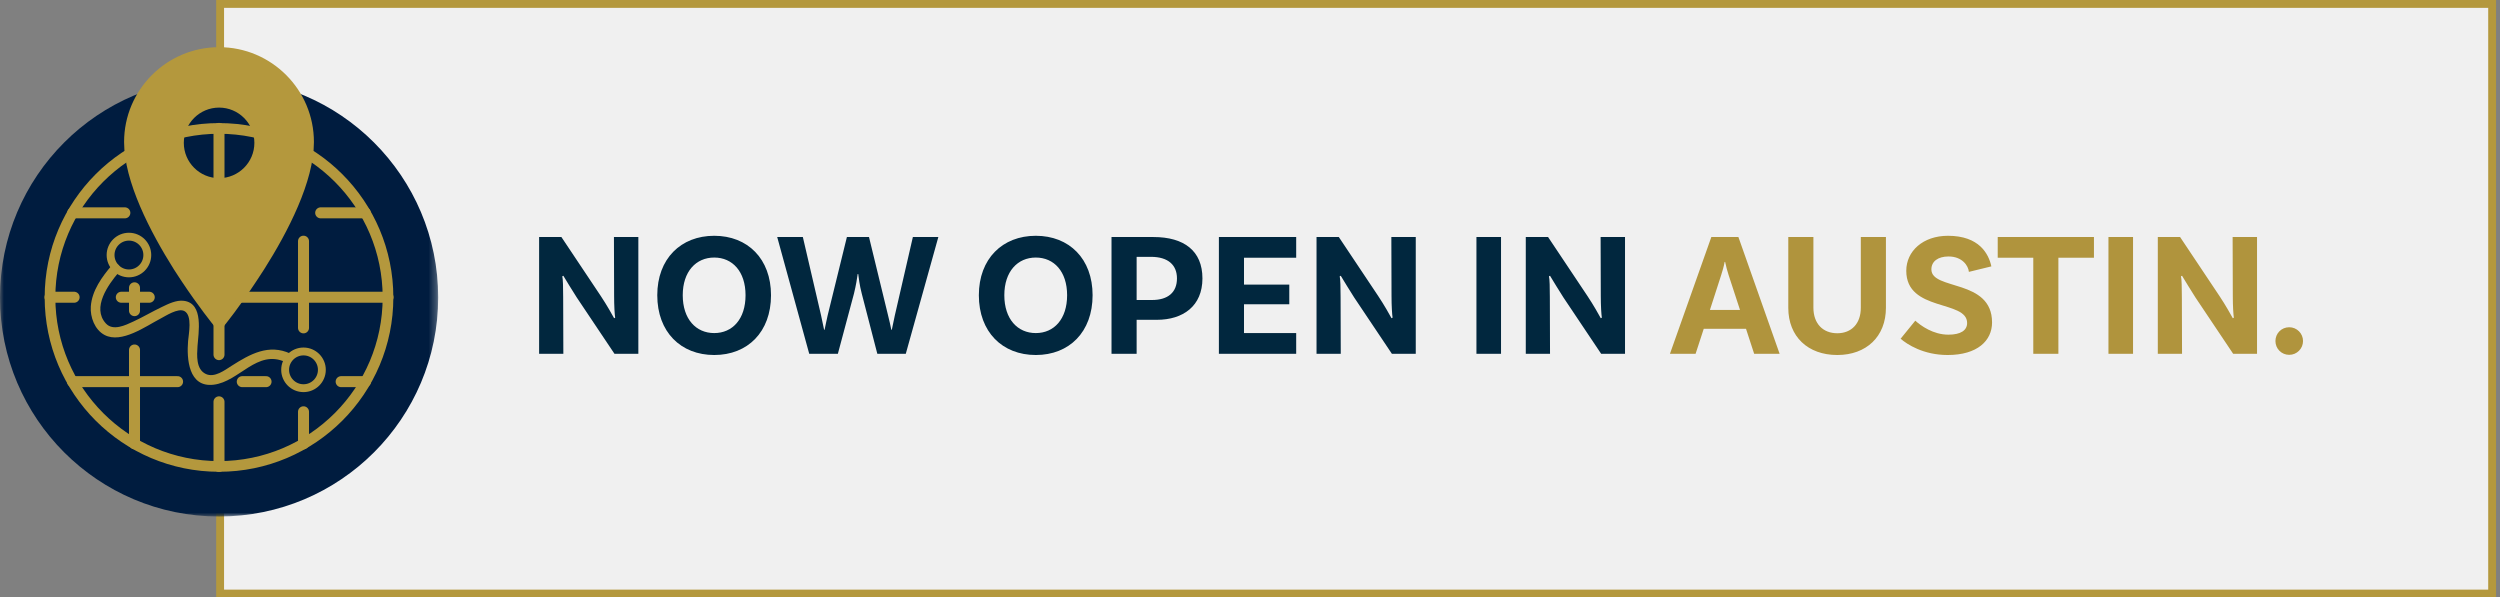 <?xml version="1.0" encoding="UTF-8"?>
<svg width="318px" height="76px" viewBox="0 0 318 76" version="1.1" xmlns="http://www.w3.org/2000/svg" xmlns:xlink="http://www.w3.org/1999/xlink">
    <rect x="0" y="0" width="318" height="76" fill="#808080" stroke="none"/>
    <title>Now Open in Austin</title>
    <defs>
        <polygon id="path-1" points="0 0.264 55.737 0.264 55.737 55.999 0 55.999"></polygon>
    </defs>
    <g id="Individual-Page-Design" stroke="none" stroke-width="1" fill="none" fill-rule="evenodd">
        <g id="Artboard-Copy-5" transform="translate(-272, -700)">
            <g id="Now-Open-in-Austin" transform="translate(272, 700)">
                <g id="Group" transform="translate(27, 0)" fill="#F0F0F0" stroke="#B4983D">
                    <path d="M290,0.5 L290,75.5 L1,75.5 L1,0.5 L290,0.5 Z" id="Rectangle-Copy-10"></path>
                </g>
                <g id="Now-open-in-austin." transform="translate(68.575, 29.992)" fill-rule="nonzero">
                    <path d="M3.083,15.008 L3.06,7.83 C3.06,6.638 3.038,5.49 2.947,5.152 L3.083,5.085 C3.442,5.67 4.207,6.952 4.793,7.853 L9.585,15.008 L12.623,15.008 L12.623,0.158 L9.518,0.158 L9.54,7.65 C9.54,8.887 9.607,10.012 9.675,10.418 L9.54,10.485 C9.293,10.035 8.617,8.82 7.853,7.673 L2.835,0.158 L2.55795385e-13,0.158 L2.55795385e-13,15.008 L3.083,15.008 Z M22.275,15.165 C26.527,15.165 29.497,12.24 29.497,7.56 C29.497,2.925 26.527,-1.38200562e-12 22.275,-1.38200562e-12 C18.023,-1.38200562e-12 15.03,2.925 15.03,7.56 C15.03,12.24 18.023,15.165 22.275,15.165 Z M22.275,12.375 C19.957,12.375 18.27,10.598 18.27,7.56 C18.27,4.545 19.957,2.768 22.275,2.768 C24.593,2.768 26.258,4.545 26.258,7.56 C26.258,10.598 24.593,12.375 22.275,12.375 Z M38.002,15.008 L40.05,7.357 C40.32,6.255 40.455,5.355 40.523,4.86 L40.59,4.86 C40.657,5.355 40.748,6.232 41.04,7.357 L43.02,15.008 L46.642,15.008 L50.782,0.158 L47.542,0.158 L45.248,10.125 L44.865,11.947 L44.797,11.947 C44.708,11.498 44.572,10.845 44.392,10.148 L41.962,0.158 L39.15,0.158 L36.697,10.148 C36.54,10.822 36.405,11.52 36.315,11.947 L36.248,11.947 L35.865,10.125 L33.547,0.158 L30.285,0.158 L34.358,15.008 L38.002,15.008 Z M63.18,15.165 C67.433,15.165 70.403,12.24 70.403,7.56 C70.403,2.925 67.433,-1.38200562e-12 63.18,-1.38200562e-12 C58.928,-1.38200562e-12 55.935,2.925 55.935,7.56 C55.935,12.24 58.928,15.165 63.18,15.165 Z M63.18,12.375 C60.862,12.375 59.175,10.598 59.175,7.56 C59.175,4.545 60.862,2.768 63.18,2.768 C65.498,2.768 67.162,4.545 67.162,7.56 C67.162,10.598 65.498,12.375 63.18,12.375 Z M76.005,15.008 L76.005,10.688 L78.57,10.688 C81.922,10.688 84.375,8.932 84.375,5.423 C84.375,1.913 82.035,0.158 78.142,0.158 L72.81,0.158 L72.81,15.008 L76.005,15.008 Z M77.963,8.168 L76.005,8.168 L76.005,2.678 L77.828,2.678 C80.032,2.678 81.135,3.735 81.135,5.423 C81.135,7.2 79.987,8.168 77.963,8.168 Z M96.3,15.008 L96.3,12.375 L89.662,12.375 L89.662,8.707 L95.422,8.707 L95.422,6.21 L89.662,6.21 L89.662,2.79 L96.3,2.79 L96.3,0.158 L86.468,0.158 L86.468,15.008 L96.3,15.008 Z M101.97,15.008 L101.948,7.83 C101.948,6.638 101.925,5.49 101.835,5.152 L101.97,5.085 C102.33,5.67 103.095,6.952 103.68,7.853 L108.472,15.008 L111.51,15.008 L111.51,0.158 L108.405,0.158 L108.427,7.65 C108.427,8.887 108.495,10.012 108.562,10.418 L108.427,10.485 C108.18,10.035 107.505,8.82 106.74,7.673 L101.722,0.158 L98.888,0.158 L98.888,15.008 L101.97,15.008 Z M122.355,15.008 L122.355,0.158 L119.228,0.158 L119.228,15.008 L122.355,15.008 Z M128.588,15.008 L128.565,7.83 C128.565,6.638 128.542,5.49 128.452,5.152 L128.588,5.085 C128.947,5.67 129.713,6.952 130.298,7.853 L135.09,15.008 L138.127,15.008 L138.127,0.158 L135.023,0.158 L135.045,7.65 C135.045,8.887 135.113,10.012 135.18,10.418 L135.045,10.485 C134.798,10.035 134.123,8.82 133.357,7.673 L128.34,0.158 L125.505,0.158 L125.505,15.008 L128.588,15.008 Z" id="NOWOPENIN" fill="#01273E"></path>
                    <path d="M147.105,15.008 L148.14,11.835 L153.518,11.835 L154.553,15.008 L157.792,15.008 L152.55,0.158 L149.107,0.158 L143.843,15.008 L147.105,15.008 Z M152.752,9.428 L148.928,9.428 L150.345,5.04 C150.502,4.545 150.705,3.893 150.795,3.33 L150.863,3.33 C150.975,3.893 151.155,4.545 151.312,5.018 L152.752,9.428 Z M165.127,15.165 C168.817,15.165 171.315,12.825 171.315,9.158 L171.315,0.158 L168.12,0.158 L168.12,9.158 C168.12,11.205 166.905,12.398 165.127,12.398 C163.327,12.398 162.09,11.205 162.09,9.135 L162.09,0.158 L158.895,0.158 L158.895,9.158 C158.895,12.825 161.393,15.165 165.127,15.165 Z M179.167,15.165 C182.947,15.165 184.815,13.342 184.815,11.025 C184.815,5.445 177.097,6.975 177.097,4.275 C177.097,3.263 177.93,2.632 179.28,2.632 C181.012,2.632 181.8,3.803 181.868,4.59 L184.725,3.893 C184.387,2.295 183.173,-1.38200562e-12 179.213,-1.38200562e-12 C176.018,-1.38200562e-12 173.903,1.958 173.903,4.455 C173.903,9.697 181.643,8.123 181.643,11.092 C181.643,12.015 180.855,12.578 179.257,12.578 C177.322,12.578 175.748,11.43 175.05,10.8 L173.183,13.095 C174.015,13.815 176.085,15.165 179.167,15.165 Z M193.252,15.008 L193.252,2.79 L197.775,2.79 L197.775,0.158 L185.535,0.158 L185.535,2.79 L190.058,2.79 L190.058,15.008 L193.252,15.008 Z M202.748,15.008 L202.748,0.158 L199.62,0.158 L199.62,15.008 L202.748,15.008 Z M208.98,15.008 L208.958,7.83 C208.958,6.638 208.935,5.49 208.845,5.152 L208.98,5.085 C209.34,5.67 210.105,6.952 210.69,7.853 L215.482,15.008 L218.52,15.008 L218.52,0.158 L215.415,0.158 L215.438,7.65 C215.438,8.887 215.505,10.012 215.572,10.418 L215.438,10.485 C215.19,10.035 214.515,8.82 213.75,7.673 L208.732,0.158 L205.898,0.158 L205.898,15.008 L208.98,15.008 Z M222.615,15.143 C223.583,15.143 224.37,14.355 224.37,13.387 C224.37,12.42 223.583,11.633 222.615,11.633 C221.625,11.633 220.86,12.42 220.86,13.387 C220.86,14.355 221.625,15.143 222.615,15.143 Z" id="AUSTIN." fill="#B0943D"></path>
                </g>
                <g id="Group-50" transform="translate(0, 6)">
                    <g id="Group-3" transform="translate(0, 3.702)">
                        <mask id="mask-2" fill="white">
                            <use xlink:href="#path-1"></use>
                        </mask>
                        <g id="Clip-2"></g>
                        <path d="M55.737,28.131 C55.737,43.523 43.26,55.999 27.869,55.999 C12.477,55.999 -0,43.523 -0,28.131 C-0,12.741 12.477,0.264 27.869,0.264 C43.26,0.264 55.737,12.741 55.737,28.131" id="Fill-1" fill="#001C3F" mask="url(#mask-2)"></path>
                    </g>
                    <path d="M49.354,31.833 C49.354,43.705 39.73,53.33 27.857,53.33 C15.985,53.33 6.361,43.705 6.361,31.833 C6.361,19.961 15.985,10.336 27.857,10.336 C39.73,10.336 49.354,19.961 49.354,31.833 Z" id="Stroke-4" stroke="#B4983D" stroke-width="1.358"></path>
                    <path d="M18.736,26.441 C18.736,27.731 17.69,28.776 16.401,28.776 C15.111,28.776 14.065,27.731 14.065,26.441 C14.065,25.151 15.111,24.106 16.401,24.106 C17.69,24.106 18.736,25.151 18.736,26.441 Z" id="Stroke-6" stroke="#B4983D"></path>
                    <path d="M40.941,41.042 C40.941,42.332 39.895,43.377 38.606,43.377 C37.316,43.377 36.27,42.332 36.27,41.042 C36.27,39.752 37.316,38.707 38.606,38.707 C39.895,38.707 40.941,39.752 40.941,41.042 Z" id="Stroke-8" stroke="#B4983D"></path>
                    <path d="M14.245,27.726 C12.976,29.204 11.694,30.965 11.552,32.98 C11.456,34.328 12.043,35.946 13.302,36.609 C15.455,37.745 18.555,35.493 20.375,34.55 C21.062,34.194 22.634,33.141 23.449,33.566 C24.501,34.117 23.997,36.493 23.923,37.394 C23.738,39.639 23.976,43.315 27.175,42.934 C30.448,42.544 32.694,38.389 36.303,40.056 C37.029,40.391 37.664,39.313 36.934,38.977 C34.175,37.703 31.808,39.038 29.468,40.526 C28.585,41.086 27.284,42.087 26.186,41.572 C24.914,40.974 25.047,39.196 25.123,38.033 C25.234,36.343 25.951,32.587 23.388,32.264 C22.427,32.142 21.424,32.648 20.585,33.05 C19.366,33.63 18.204,34.325 16.977,34.892 C15.959,35.362 14.381,36.147 13.464,35.139 C11.642,33.136 13.779,30.183 15.129,28.61 C15.65,28.002 14.77,27.113 14.245,27.726" id="Fill-10" fill="#B4983D"></path>
                    <line x1="27.857" y1="34.828" x2="27.857" y2="39.109" id="Stroke-12" stroke="#B4983D" stroke-width="1.4" stroke-linecap="round"></line>
                    <line x1="27.857" y1="10.337" x2="27.857" y2="17.314" id="Stroke-14" stroke="#B4983D" stroke-width="1.4" stroke-linecap="round"></line>
                    <line x1="27.857" y1="45.114" x2="27.857" y2="53.33" id="Stroke-16" stroke="#B4983D" stroke-width="1.4" stroke-linecap="round"></line>
                    <line x1="38.606" y1="24.679" x2="38.606" y2="35.704" id="Stroke-18" stroke="#B4983D" stroke-width="1.4" stroke-linecap="round"></line>
                    <line x1="38.606" y1="46.379" x2="38.606" y2="50.452" id="Stroke-20" stroke="#B4983D" stroke-width="1.4" stroke-linecap="round"></line>
                    <line x1="17.109" y1="38.518" x2="17.109" y2="50.452" id="Stroke-22" stroke="#B4983D" stroke-width="1.4" stroke-linecap="round"></line>
                    <line x1="17.109" y1="30.609" x2="17.109" y2="33.514" id="Stroke-24" stroke="#B4983D" stroke-width="1.4" stroke-linecap="round"></line>
                    <line x1="9.426" y1="31.809" x2="6.361" y2="31.809" id="Stroke-26" stroke="#B4983D" stroke-width="1.4" stroke-linecap="round"></line>
                    <line x1="18.985" y1="31.809" x2="15.431" y2="31.809" id="Stroke-28" stroke="#B4983D" stroke-width="1.4" stroke-linecap="round"></line>
                    <line x1="49.354" y1="31.809" x2="30.289" y2="31.809" id="Stroke-30" stroke="#B4983D" stroke-width="1.4" stroke-linecap="round"></line>
                    <line x1="33.842" y1="42.546" x2="30.816" y2="42.546" id="Stroke-32" stroke="#B4983D" stroke-width="1.4" stroke-linecap="round"></line>
                    <line x1="46.497" y1="42.546" x2="43.394" y2="42.546" id="Stroke-34" stroke="#B4983D" stroke-width="1.4" stroke-linecap="round"></line>
                    <line x1="22.587" y1="42.546" x2="9.216" y2="42.546" id="Stroke-36" stroke="#B4983D" stroke-width="1.4" stroke-linecap="round"></line>
                    <line x1="46.47" y1="21.073" x2="40.791" y2="21.073" id="Stroke-38" stroke="#B4983D" stroke-width="1.4" stroke-linecap="round"></line>
                    <line x1="15.881" y1="21.073" x2="9.245" y2="21.073" id="Stroke-40" stroke="#B4983D" stroke-width="1.4" stroke-linecap="round"></line>
                    <path d="M23.38,12.174 C23.38,9.699 25.393,7.686 27.868,7.686 C30.344,7.686 32.357,9.699 32.357,12.174 C32.357,14.649 30.344,16.662 27.868,16.662 C25.393,16.662 23.38,14.649 23.38,12.174 M33.823,12.174 C33.823,8.892 31.151,6.197 27.868,6.197 C24.586,6.197 21.891,8.892 21.891,12.174 C21.891,15.461 24.586,18.129 27.868,18.129 C31.151,18.129 33.823,15.461 33.823,12.174" id="Fill-42" fill="#B4983D"></path>
                    <path d="M27.869,1.471 C33.715,1.471 38.465,6.219 38.465,12.067 C38.465,19.577 30.146,30.895 27.869,33.872 C25.569,30.895 17.273,19.577 17.273,12.067 C17.273,6.219 22.021,1.471 27.869,1.471 L27.869,1.471 Z M23.093,29.756 C25.264,33.02 27.102,35.293 27.299,35.535 C27.43,35.71 27.648,35.8 27.869,35.8 C28.088,35.8 28.308,35.71 28.438,35.535 C28.636,35.293 30.474,33.02 32.621,29.756 L33.581,28.289 C36.648,23.451 39.931,17.08 39.931,12.067 C39.931,5.408 34.523,-0 27.869,-0 C21.215,-0 15.784,5.408 15.784,12.067 C15.784,17.08 19.088,23.451 22.134,28.289 L23.093,29.756 Z" id="Fill-44" fill="#B4983D"></path>
                    <path d="M27.869,18.128 C24.587,18.128 21.892,15.46 21.892,12.174 C21.892,8.892 24.587,6.197 27.869,6.197 C31.151,6.197 33.824,8.892 33.824,12.174 C33.824,15.46 31.151,18.128 27.869,18.128 M27.869,1.47 C22.021,1.47 17.273,6.22 17.273,12.066 C17.273,19.576 25.569,30.895 27.869,33.871 C30.146,30.895 38.464,19.576 38.464,12.066 C38.464,6.22 33.715,1.47 27.869,1.47" id="Fill-46" fill="#B4983D"></path>
                    <path d="M27.869,18.128 C24.587,18.128 21.892,15.46 21.892,12.174 C21.892,8.892 24.587,6.197 27.869,6.197 C31.151,6.197 33.824,8.892 33.824,12.174 C33.824,15.46 31.151,18.128 27.869,18.128 Z M27.869,1.47 C22.021,1.47 17.273,6.22 17.273,12.066 C17.273,19.576 25.569,30.895 27.869,33.871 C30.146,30.895 38.464,19.576 38.464,12.066 C38.464,6.22 33.715,1.47 27.869,1.47 Z" id="Stroke-48" stroke="#B4983D"></path>
                </g>
            </g>
        </g>
    </g>
</svg>